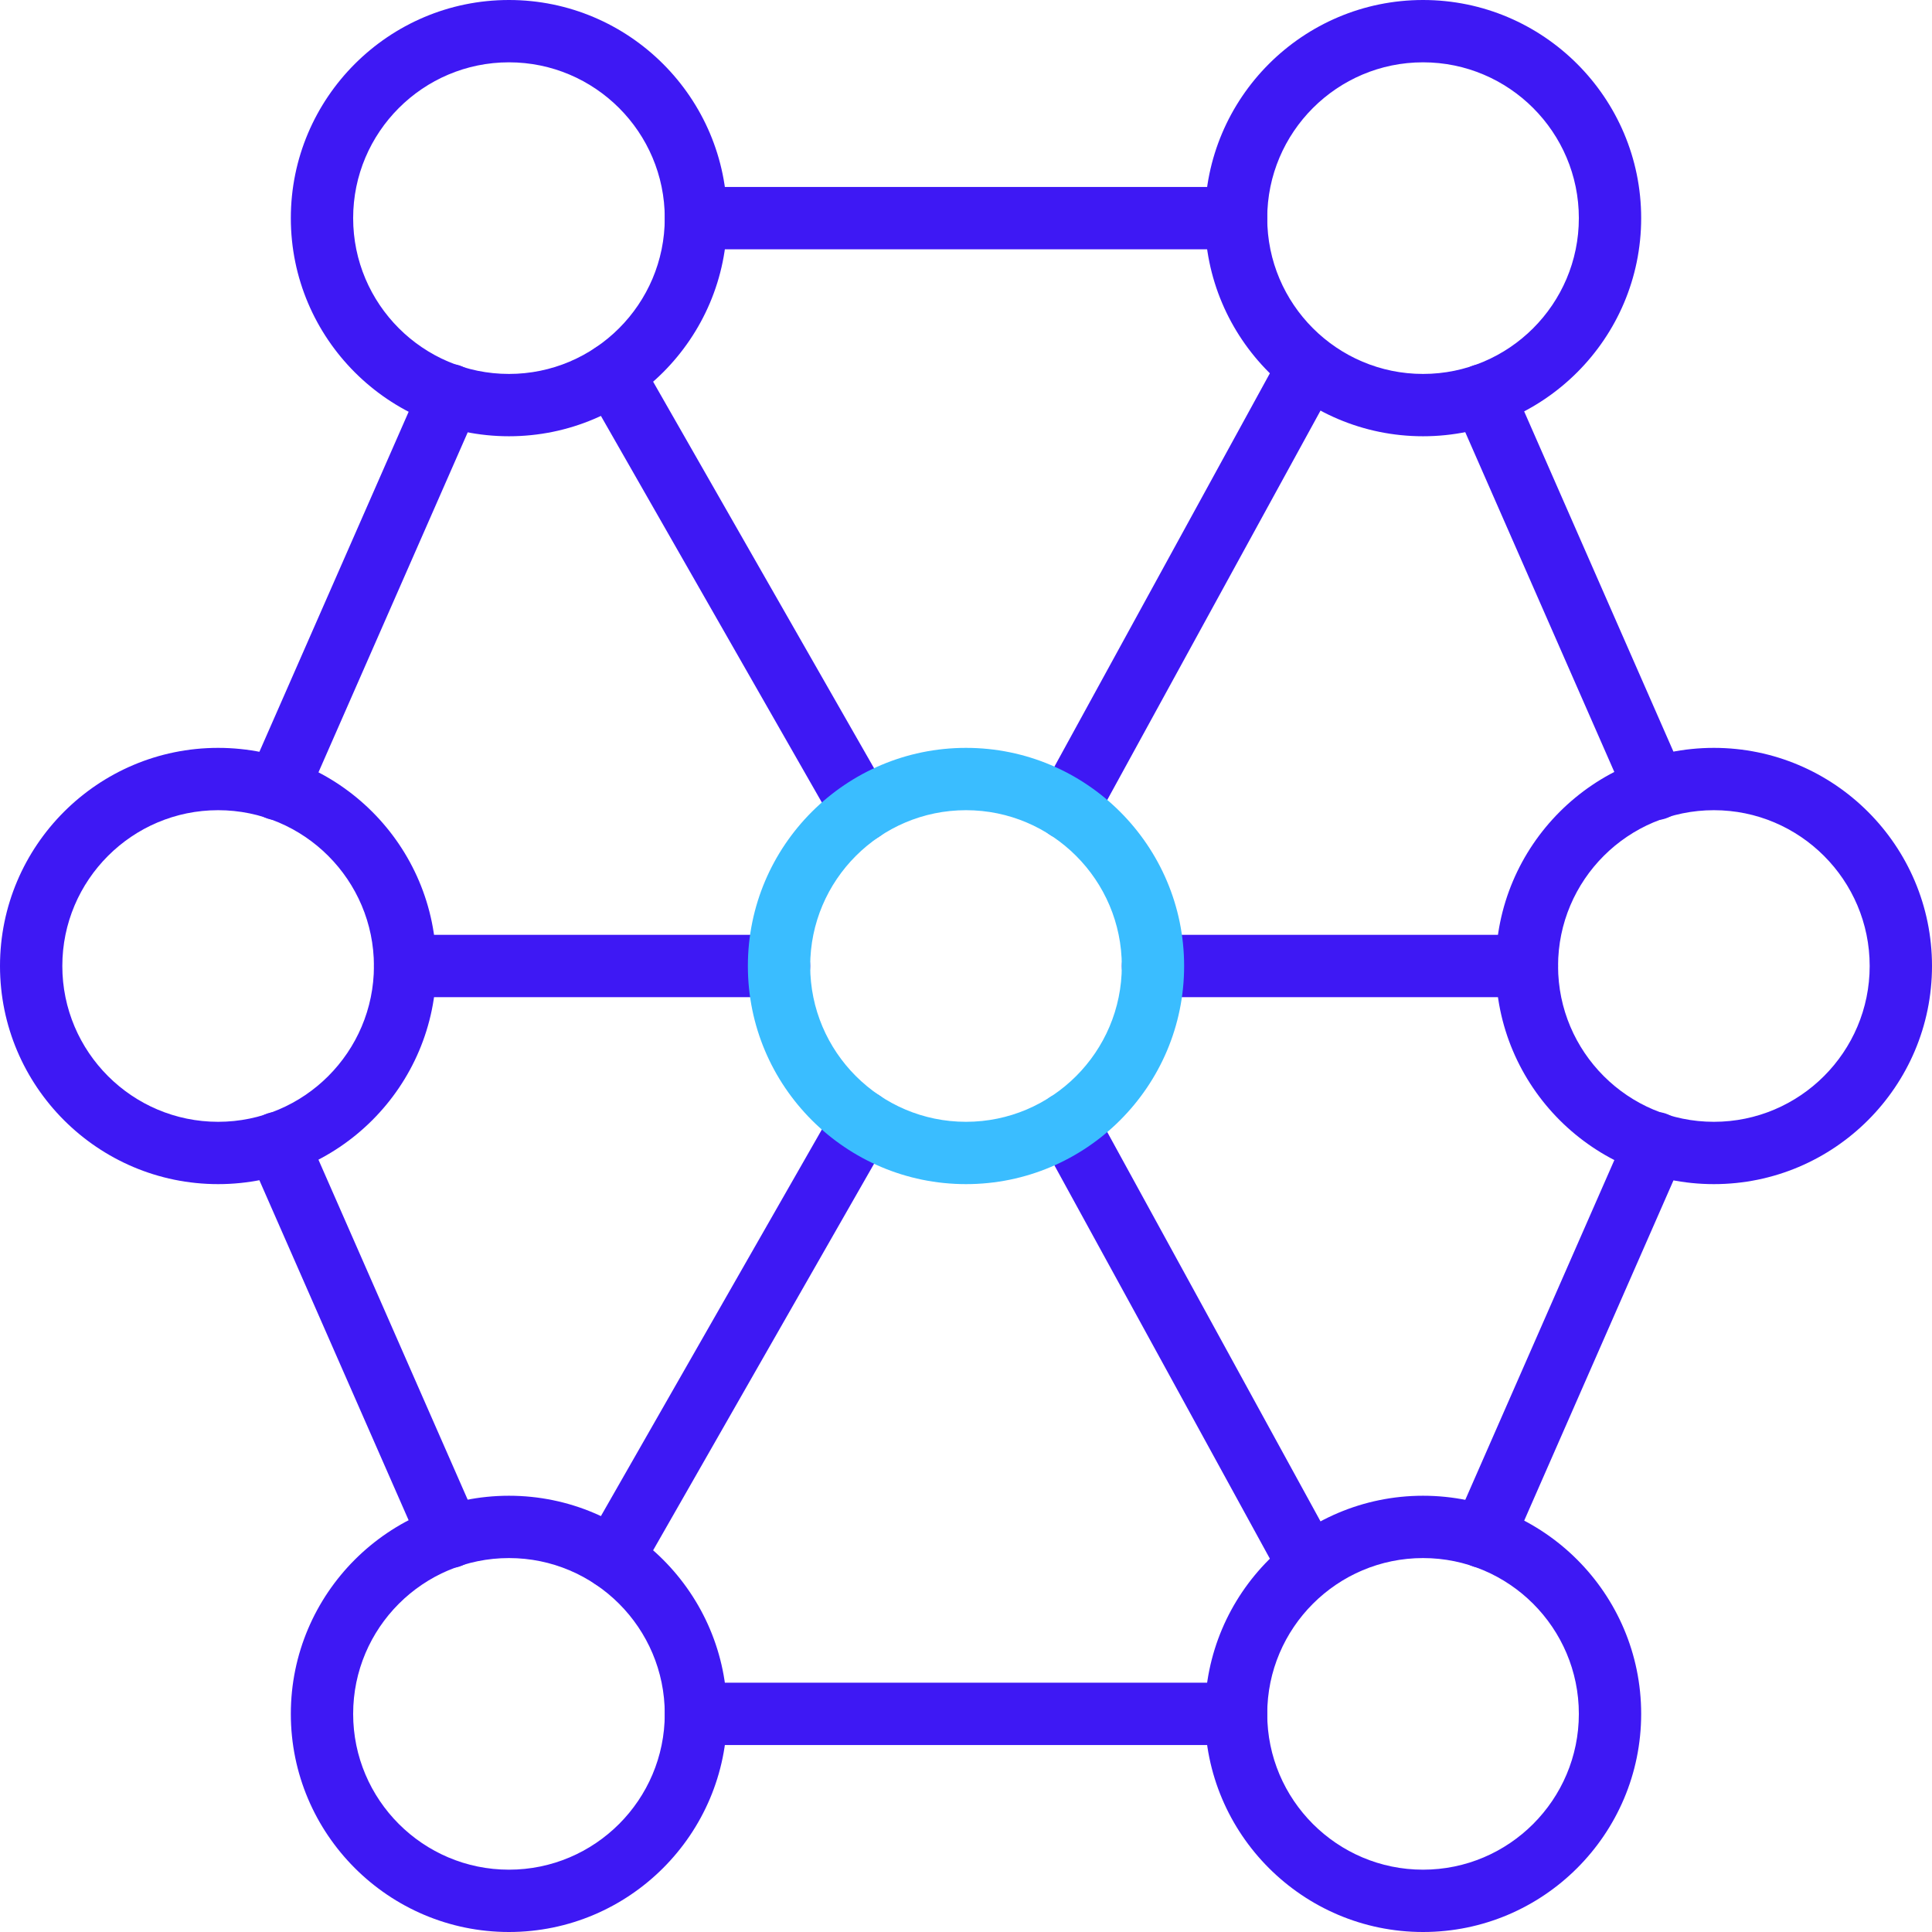 <?xml version="1.0" encoding="UTF-8"?>
<svg id="Layer_2" data-name="Layer 2" xmlns="http://www.w3.org/2000/svg" viewBox="0 0 620 620">
  <defs>
    <style>
      .cls-1 {
        fill: #3abdff;
      }

      .cls-2 {
        fill: #3e18f4;
      }
    </style>
  </defs>
  <g id="Layer_1-2" data-name="Layer 1">
    <g>
      <path class="cls-2" d="M456.67,140c-38.6,0-70-31.4-70-70S418.07,0,456.67,0s70,31.4,70,70-31.4,70-70,70ZM456.67,20c-27.57,0-50,22.43-50,50s22.43,50,50,50,50-22.43,50-50-22.43-50-50-50Z"/>
      <path class="cls-2" d="M163.33,140c-38.6,0-70-31.4-70-70S124.74,0,163.33,0s70,31.4,70,70-31.4,70-70,70ZM163.33,20c-27.57,0-50,22.43-50,50s22.43,50,50,50,50-22.43,50-50-22.43-50-50-50Z"/>
      <path class="cls-2" d="M550,380c-38.6,0-70-31.4-70-70s31.4-70,70-70,70,31.4,70,70-31.4,70-70,70ZM550,260c-27.57,0-50,22.43-50,50s22.43,50,50,50,50-22.43,50-50-22.43-50-50-50Z"/>
      <path class="cls-2" d="M70,380c-38.6,0-70-31.4-70-70s31.4-70,70-70,70,31.4,70,70-31.4,70-70,70ZM70,260c-27.57,0-50,22.43-50,50s22.43,50,50,50,50-22.43,50-50-22.43-50-50-50Z"/>
      <path class="cls-2" d="M456.67,620c-38.6,0-70-31.4-70-70s31.4-70,70-70,70,31.4,70,70-31.4,70-70,70ZM456.67,500c-27.57,0-50,22.43-50,50s22.43,50,50,50,50-22.43,50-50-22.43-50-50-50Z"/>
      <path class="cls-2" d="M163.33,620c-38.6,0-70-31.4-70-70s31.4-70,70-70,70,31.4,70,70-31.4,70-70,70ZM163.33,500c-27.57,0-50,22.43-50,50s22.43,50,50,50,50-22.43,50-50-22.43-50-50-50Z"/>
      <path class="cls-2" d="M276.73,270.08c-3.47,0-6.85-1.81-8.69-5.04l-80.11-140.16c-2.74-4.79-1.08-10.9,3.72-13.64,4.8-2.74,10.9-1.07,13.64,3.72l80.11,140.16c2.74,4.79,1.08,10.9-3.72,13.64-1.57.89-3.27,1.32-4.95,1.32Z"/>
      <path class="cls-2" d="M342.39,269.5c-1.62,0-3.27-.4-4.8-1.23-4.84-2.65-6.62-8.73-3.97-13.57l77.65-141.76c2.65-4.84,8.73-6.62,13.58-3.97,4.84,2.65,6.62,8.73,3.97,13.57l-77.65,141.76c-1.82,3.32-5.25,5.2-8.78,5.2Z"/>
      <path class="cls-2" d="M196.6,510.08c-1.68,0-3.39-.42-4.95-1.32-4.79-2.74-6.46-8.85-3.72-13.64l80.11-140.16c2.74-4.8,8.85-6.46,13.64-3.72,4.79,2.74,6.46,8.85,3.72,13.64l-80.11,140.16c-1.85,3.23-5.22,5.04-8.69,5.04Z"/>
      <path class="cls-2" d="M420.06,512.27c-3.54,0-6.96-1.88-8.78-5.2l-77.65-141.76c-2.65-4.84-.88-10.92,3.97-13.57,4.84-2.65,10.92-.88,13.58,3.97l77.65,141.76c2.65,4.84.88,10.92-3.97,13.57-1.53.84-3.17,1.23-4.8,1.23Z"/>
      <path class="cls-2" d="M250,320h-120c-5.52,0-10-4.48-10-10s4.48-10,10-10h120c5.52,0,10,4.48,10,10s-4.48,10-10,10Z"/>
      <path class="cls-2" d="M490,320h-120c-5.52,0-10-4.48-10-10s4.48-10,10-10h120c5.52,0,10,4.48,10,10s-4.48,10-10,10Z"/>
      <path class="cls-2" d="M88.93,263.18c-1.34,0-2.71-.27-4.01-.85-5.06-2.22-7.36-8.12-5.14-13.18l55.47-126.37c2.22-5.06,8.12-7.36,13.18-5.14,5.06,2.22,7.36,8.12,5.14,13.18l-55.47,126.37c-1.65,3.75-5.31,5.98-9.16,5.98Z"/>
      <path class="cls-2" d="M531.36,263.18c-3.85,0-7.52-2.23-9.16-5.99l-55.44-126.37c-2.22-5.06.08-10.96,5.14-13.17,5.06-2.22,10.96.08,13.17,5.14l55.44,126.37c2.22,5.06-.08,10.96-5.14,13.17-1.31.57-2.67.84-4.01.84Z"/>
      <path class="cls-2" d="M144.4,503.2c-3.85,0-7.52-2.23-9.16-5.98l-55.47-126.37c-2.22-5.06.08-10.96,5.14-13.18,5.05-2.22,10.96.08,13.18,5.14l55.47,126.37c2.22,5.06-.08,10.96-5.14,13.18-1.31.57-2.67.85-4.01.85Z"/>
      <path class="cls-2" d="M475.92,503.2c-1.34,0-2.71-.27-4.01-.84-5.06-2.22-7.36-8.12-5.14-13.17l55.44-126.37c2.22-5.06,8.12-7.36,13.17-5.14,5.06,2.22,7.36,8.12,5.14,13.17l-55.44,126.37c-1.64,3.75-5.31,5.99-9.16,5.99Z"/>
      <path class="cls-2" d="M396.67,80h-173.33c-5.52,0-10-4.48-10-10s4.48-10,10-10h173.33c5.52,0,10,4.48,10,10s-4.48,10-10,10Z"/>
      <path class="cls-2" d="M396.67,560h-173.33c-5.52,0-10-4.48-10-10s4.48-10,10-10h173.33c5.52,0,10,4.48,10,10s-4.48,10-10,10Z"/>
      <path class="cls-1" d="M310,380c-38.6,0-70-31.4-70-70s31.4-70,70-70,70,31.4,70,70-31.4,70-70,70ZM310,260c-27.57,0-50,22.43-50,50s22.43,50,50,50,50-22.43,50-50-22.43-50-50-50Z"/>
    </g>
  </g>
</svg>